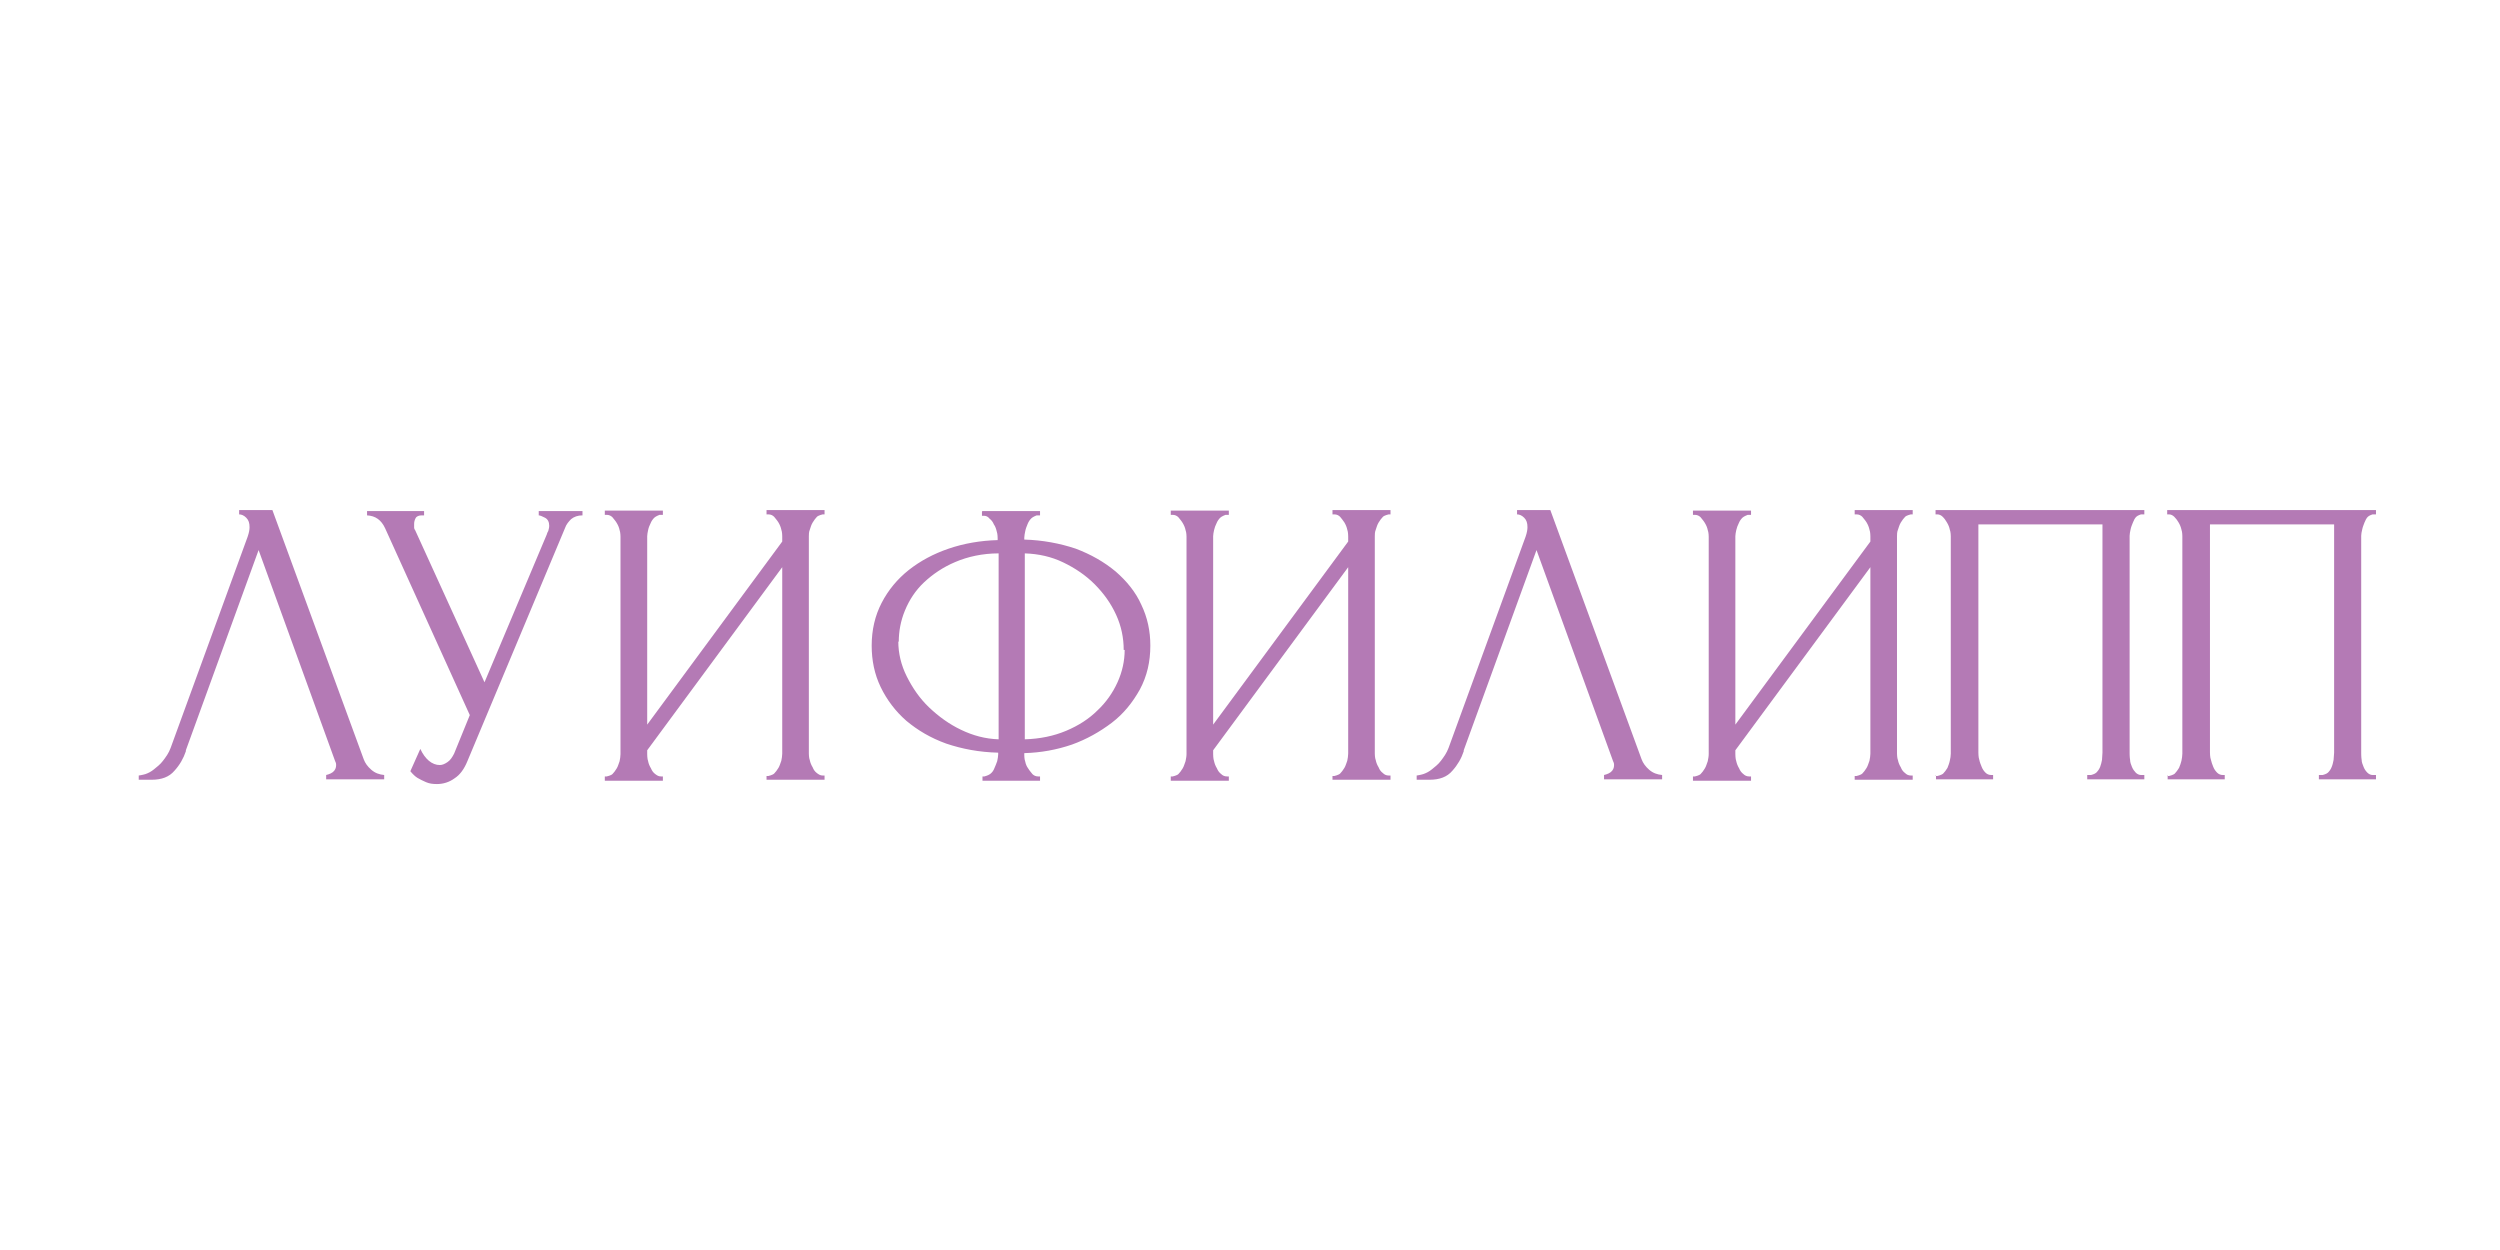 <svg xmlns="http://www.w3.org/2000/svg" xmlns:xlink="http://www.w3.org/1999/xlink" width="200" zoomAndPan="magnify" viewBox="0 0 150 75" height="100" preserveAspectRatio="xMidYMid meet" version="1.0"><rect x="-15" width="180" fill="#ffffff" y="-7.5" height="90" fill-opacity="1"/><rect x="-15" width="180" fill="#ffffff" y="-7.5" height="90" fill-opacity="1"/><path fill="#b47ab5" d="M 11.152 45.074 C 11.008 45.504 10.781 45.902 10.465 46.246 C 10.152 46.617 9.695 46.785 9.098 46.785 L 8.324 46.785 L 8.324 46.531 C 8.324 46.531 8.555 46.5 8.727 46.445 C 8.895 46.387 9.066 46.301 9.238 46.16 C 9.41 46.016 9.609 45.875 9.781 45.645 C 9.953 45.418 10.125 45.188 10.238 44.875 L 14.859 32.203 C 14.945 31.949 14.973 31.777 14.973 31.633 C 14.973 31.379 14.918 31.207 14.773 31.062 C 14.633 30.922 14.488 30.863 14.348 30.863 L 14.348 30.605 L 16.344 30.605 L 21.824 45.559 C 21.91 45.789 22.051 45.988 22.281 46.188 C 22.508 46.387 22.766 46.473 23.051 46.5 L 23.051 46.758 L 19.57 46.758 L 19.57 46.5 C 19.57 46.5 19.824 46.445 19.969 46.328 C 20.109 46.215 20.168 46.074 20.168 45.902 C 20.168 45.844 20.168 45.789 20.109 45.672 L 15.516 33.004 L 11.152 45.016 Z M 11.152 45.074 " fill-opacity="1" fill-rule="nonzero"/><path fill="#b47ab5" d="M 22.051 30.664 L 25.445 30.664 L 25.445 30.922 L 25.305 30.922 C 25.133 30.922 24.992 30.977 24.934 31.094 C 24.875 31.207 24.848 31.32 24.848 31.434 C 24.848 31.52 24.848 31.578 24.848 31.664 C 24.848 31.719 24.875 31.777 24.906 31.805 L 29.07 40.938 L 32.809 32.062 C 32.809 32.062 32.836 31.949 32.895 31.863 C 32.922 31.75 32.953 31.664 32.953 31.547 C 32.953 31.32 32.867 31.148 32.695 31.062 C 32.523 30.977 32.41 30.922 32.324 30.922 L 32.324 30.664 L 34.949 30.664 L 34.949 30.922 C 34.664 30.922 34.438 31.008 34.266 31.148 C 34.121 31.293 33.98 31.465 33.922 31.633 L 28.043 45.672 C 27.844 46.16 27.586 46.5 27.273 46.699 C 26.961 46.93 26.59 47.043 26.219 47.043 C 25.961 47.043 25.762 47.016 25.562 46.93 C 25.363 46.844 25.191 46.758 25.047 46.672 C 24.906 46.586 24.762 46.445 24.621 46.273 L 25.219 44.934 C 25.363 45.246 25.531 45.473 25.73 45.645 C 25.934 45.816 26.16 45.902 26.387 45.902 C 26.531 45.902 26.676 45.844 26.844 45.73 C 27.016 45.617 27.129 45.445 27.246 45.219 L 28.188 42.906 L 23.105 31.691 C 22.879 31.207 22.535 30.949 22.023 30.922 L 22.023 30.664 Z M 22.051 30.664 " fill-opacity="1" fill-rule="nonzero"/><path fill="#b47ab5" d="M 45.992 46.559 L 46.105 46.559 C 46.105 46.559 46.363 46.5 46.449 46.414 C 46.535 46.328 46.621 46.215 46.707 46.074 C 46.793 45.93 46.82 45.789 46.879 45.645 C 46.906 45.504 46.934 45.359 46.934 45.219 L 46.934 34.031 L 38.832 45.016 L 38.832 45.246 C 38.832 45.246 38.832 45.531 38.887 45.672 C 38.914 45.816 38.973 45.961 39.059 46.102 C 39.117 46.246 39.199 46.359 39.316 46.445 C 39.43 46.531 39.516 46.586 39.656 46.586 L 39.773 46.586 L 39.773 46.844 L 36.289 46.844 L 36.289 46.586 L 36.406 46.586 C 36.406 46.586 36.66 46.531 36.746 46.445 C 36.832 46.359 36.918 46.246 37.004 46.102 C 37.09 45.961 37.117 45.816 37.176 45.672 C 37.203 45.531 37.23 45.387 37.23 45.246 L 37.23 32.203 C 37.23 32.203 37.23 31.949 37.176 31.805 C 37.148 31.664 37.09 31.52 37.004 31.379 C 36.918 31.234 36.832 31.148 36.746 31.035 C 36.66 30.949 36.547 30.891 36.406 30.891 L 36.289 30.891 L 36.289 30.637 L 39.773 30.637 L 39.773 30.891 L 39.57 30.891 C 39.57 30.891 39.344 30.977 39.258 31.062 C 39.172 31.148 39.086 31.262 39.031 31.406 C 38.973 31.52 38.914 31.664 38.887 31.805 C 38.859 31.949 38.832 32.062 38.832 32.176 L 38.832 43.477 L 46.934 32.492 L 46.934 32.176 C 46.934 32.176 46.934 31.918 46.879 31.777 C 46.848 31.633 46.793 31.492 46.707 31.348 C 46.621 31.207 46.535 31.121 46.449 31.008 C 46.363 30.922 46.25 30.863 46.105 30.863 L 45.992 30.863 L 45.992 30.605 L 49.473 30.605 L 49.473 30.863 L 49.359 30.863 C 49.359 30.863 49.102 30.922 49.016 31.008 C 48.934 31.094 48.848 31.207 48.762 31.348 C 48.676 31.492 48.645 31.605 48.59 31.777 C 48.531 31.918 48.531 32.062 48.531 32.176 L 48.531 45.219 C 48.531 45.219 48.531 45.473 48.59 45.617 C 48.617 45.758 48.676 45.902 48.762 46.043 C 48.816 46.188 48.902 46.301 49.016 46.387 C 49.133 46.473 49.219 46.531 49.359 46.531 L 49.473 46.531 L 49.473 46.785 L 45.992 46.785 L 45.992 46.531 Z M 45.992 46.559 " fill-opacity="1" fill-rule="nonzero"/><path fill="#b47ab5" d="M 58.949 30.664 L 62.402 30.664 L 62.402 30.922 L 62.199 30.922 C 62.199 30.922 61.973 31.008 61.887 31.094 C 61.801 31.176 61.715 31.293 61.66 31.434 C 61.602 31.578 61.543 31.719 61.516 31.863 C 61.488 32.004 61.457 32.148 61.457 32.262 L 61.457 32.375 C 62.57 32.406 63.598 32.605 64.539 32.918 C 65.453 33.262 66.254 33.719 66.938 34.289 C 67.594 34.859 68.137 35.516 68.48 36.285 C 68.848 37.055 69.02 37.855 69.02 38.738 C 69.02 39.711 68.82 40.566 68.395 41.363 C 67.965 42.137 67.422 42.82 66.711 43.363 C 65.996 43.906 65.195 44.359 64.312 44.676 C 63.398 44.988 62.457 45.16 61.457 45.188 L 61.457 45.305 C 61.457 45.305 61.457 45.559 61.516 45.703 C 61.543 45.844 61.602 45.988 61.688 46.102 C 61.773 46.246 61.859 46.328 61.945 46.445 C 62.031 46.531 62.145 46.586 62.285 46.586 L 62.402 46.586 L 62.402 46.844 L 58.949 46.844 L 58.949 46.586 L 59.062 46.586 C 59.062 46.586 59.289 46.531 59.402 46.445 C 59.52 46.359 59.605 46.246 59.66 46.102 C 59.719 45.961 59.773 45.844 59.832 45.672 C 59.859 45.531 59.891 45.387 59.891 45.273 L 59.891 45.16 C 58.746 45.133 57.719 44.934 56.777 44.617 C 55.836 44.277 55.066 43.82 54.383 43.25 C 53.727 42.676 53.211 41.992 52.84 41.223 C 52.469 40.453 52.301 39.625 52.301 38.738 C 52.301 37.797 52.5 36.941 52.898 36.172 C 53.297 35.402 53.84 34.746 54.523 34.203 C 55.211 33.66 56.008 33.23 56.922 32.918 C 57.836 32.605 58.832 32.434 59.859 32.406 L 59.859 32.289 C 59.859 32.289 59.859 32.035 59.805 31.891 C 59.773 31.75 59.719 31.578 59.633 31.465 C 59.574 31.32 59.488 31.207 59.375 31.121 C 59.289 31.008 59.176 30.949 59.062 30.949 L 58.918 30.949 L 58.918 30.691 Z M 53.898 38.484 C 53.898 39.195 54.066 39.91 54.41 40.594 C 54.754 41.277 55.18 41.906 55.75 42.449 C 56.324 42.992 56.949 43.449 57.664 43.789 C 58.379 44.133 59.117 44.332 59.918 44.359 L 59.918 33.203 C 58.949 33.203 58.062 33.402 57.32 33.719 C 56.578 34.031 55.953 34.461 55.438 34.945 C 54.926 35.43 54.555 36 54.297 36.629 C 54.039 37.254 53.926 37.883 53.926 38.512 M 67.422 38.996 C 67.422 38.281 67.281 37.57 66.965 36.883 C 66.652 36.199 66.223 35.602 65.684 35.059 C 65.141 34.516 64.512 34.09 63.797 33.746 C 63.086 33.402 62.316 33.23 61.488 33.203 L 61.488 44.359 C 62.402 44.332 63.227 44.16 63.969 43.848 C 64.711 43.535 65.34 43.133 65.852 42.621 C 66.367 42.137 66.766 41.566 67.051 40.938 C 67.336 40.309 67.48 39.652 67.48 38.996 " fill-opacity="1" fill-rule="nonzero"/><path fill="#b47ab5" d="M 79.949 46.559 L 80.062 46.559 C 80.062 46.559 80.32 46.5 80.406 46.414 C 80.492 46.328 80.578 46.215 80.664 46.074 C 80.75 45.93 80.777 45.789 80.836 45.645 C 80.863 45.504 80.891 45.359 80.891 45.219 L 80.891 34.031 L 72.789 45.016 L 72.789 45.246 C 72.789 45.246 72.789 45.531 72.844 45.672 C 72.875 45.816 72.93 45.961 73.016 46.102 C 73.074 46.246 73.16 46.359 73.273 46.445 C 73.359 46.531 73.473 46.586 73.613 46.586 L 73.73 46.586 L 73.73 46.844 L 70.246 46.844 L 70.246 46.586 L 70.363 46.586 C 70.363 46.586 70.617 46.531 70.703 46.445 C 70.789 46.359 70.875 46.246 70.961 46.102 C 71.047 45.961 71.074 45.816 71.133 45.672 C 71.16 45.531 71.191 45.387 71.191 45.246 L 71.191 32.203 C 71.191 32.203 71.191 31.949 71.133 31.805 C 71.105 31.664 71.047 31.52 70.961 31.379 C 70.875 31.234 70.789 31.148 70.703 31.035 C 70.617 30.949 70.504 30.891 70.363 30.891 L 70.246 30.891 L 70.246 30.637 L 73.73 30.637 L 73.73 30.891 L 73.531 30.891 C 73.531 30.891 73.301 30.977 73.215 31.062 C 73.129 31.148 73.043 31.262 72.988 31.406 C 72.93 31.52 72.875 31.664 72.844 31.805 C 72.816 31.949 72.789 32.062 72.789 32.176 L 72.789 43.477 L 80.891 32.492 L 80.891 32.176 C 80.891 32.176 80.891 31.918 80.836 31.777 C 80.805 31.633 80.75 31.492 80.664 31.348 C 80.578 31.207 80.492 31.121 80.406 31.008 C 80.32 30.922 80.207 30.863 80.062 30.863 L 79.949 30.863 L 79.949 30.605 L 83.43 30.605 L 83.43 30.863 L 83.316 30.863 C 83.316 30.863 83.059 30.922 82.977 31.008 C 82.891 31.094 82.805 31.207 82.719 31.348 C 82.633 31.492 82.605 31.605 82.547 31.777 C 82.488 31.918 82.488 32.062 82.488 32.176 L 82.488 45.219 C 82.488 45.219 82.488 45.473 82.547 45.617 C 82.574 45.758 82.633 45.902 82.719 46.043 C 82.773 46.188 82.859 46.301 82.977 46.387 C 83.059 46.473 83.176 46.531 83.316 46.531 L 83.43 46.531 L 83.43 46.785 L 79.949 46.785 L 79.949 46.531 Z M 79.949 46.559 " fill-opacity="1" fill-rule="nonzero"/><path fill="#b47ab5" d="M 87.824 45.074 C 87.684 45.504 87.453 45.902 87.141 46.246 C 86.828 46.617 86.371 46.785 85.77 46.785 L 85 46.785 L 85 46.531 C 85 46.531 85.23 46.5 85.398 46.445 C 85.57 46.387 85.742 46.301 85.914 46.16 C 86.086 46.016 86.285 45.875 86.457 45.645 C 86.629 45.418 86.797 45.188 86.914 44.875 L 91.535 32.203 C 91.621 31.949 91.648 31.777 91.648 31.633 C 91.648 31.379 91.594 31.207 91.449 31.062 C 91.309 30.922 91.164 30.863 91.023 30.863 L 91.023 30.605 L 93.02 30.605 L 98.496 45.559 C 98.582 45.789 98.727 45.988 98.953 46.188 C 99.184 46.387 99.441 46.473 99.727 46.5 L 99.727 46.758 L 96.242 46.758 L 96.242 46.5 C 96.242 46.5 96.5 46.445 96.645 46.328 C 96.785 46.215 96.844 46.074 96.844 45.902 C 96.844 45.844 96.844 45.789 96.785 45.672 L 92.191 33.004 L 87.824 45.016 Z M 87.824 45.074 " fill-opacity="1" fill-rule="nonzero"/><path fill="#b47ab5" d="M 111.281 46.559 L 111.395 46.559 C 111.395 46.559 111.652 46.5 111.738 46.414 C 111.824 46.328 111.91 46.215 111.996 46.074 C 112.082 45.93 112.109 45.789 112.168 45.645 C 112.195 45.504 112.223 45.359 112.223 45.219 L 112.223 34.031 L 104.121 45.016 L 104.121 45.246 C 104.121 45.246 104.121 45.531 104.176 45.672 C 104.207 45.816 104.262 45.961 104.348 46.102 C 104.406 46.246 104.492 46.359 104.605 46.445 C 104.691 46.531 104.805 46.586 104.945 46.586 L 105.062 46.586 L 105.062 46.844 L 101.578 46.844 L 101.578 46.586 L 101.695 46.586 C 101.695 46.586 101.949 46.531 102.035 46.445 C 102.121 46.359 102.207 46.246 102.293 46.102 C 102.379 45.961 102.406 45.816 102.465 45.672 C 102.492 45.531 102.523 45.387 102.523 45.246 L 102.523 32.203 C 102.523 32.203 102.523 31.949 102.465 31.805 C 102.438 31.664 102.379 31.52 102.293 31.379 C 102.207 31.234 102.121 31.148 102.035 31.035 C 101.949 30.949 101.836 30.891 101.695 30.891 L 101.578 30.891 L 101.578 30.637 L 105.062 30.637 L 105.062 30.891 L 104.863 30.891 C 104.863 30.891 104.633 30.977 104.547 31.062 C 104.461 31.148 104.375 31.262 104.32 31.406 C 104.262 31.52 104.207 31.664 104.176 31.805 C 104.148 31.949 104.121 32.062 104.121 32.176 L 104.121 43.477 L 112.223 32.492 L 112.223 32.176 C 112.223 32.176 112.223 31.918 112.168 31.777 C 112.137 31.633 112.082 31.492 111.996 31.348 C 111.91 31.207 111.824 31.121 111.738 31.008 C 111.652 30.922 111.539 30.863 111.395 30.863 L 111.281 30.863 L 111.281 30.605 L 114.762 30.605 L 114.762 30.863 L 114.648 30.863 C 114.648 30.863 114.391 30.922 114.309 31.008 C 114.223 31.094 114.137 31.207 114.051 31.348 C 113.965 31.492 113.938 31.605 113.879 31.777 C 113.82 31.918 113.82 32.062 113.82 32.176 L 113.82 45.219 C 113.82 45.219 113.82 45.473 113.879 45.617 C 113.906 45.758 113.965 45.902 114.051 46.043 C 114.105 46.188 114.191 46.301 114.309 46.387 C 114.391 46.473 114.508 46.531 114.648 46.531 L 114.762 46.531 L 114.762 46.785 L 111.281 46.785 L 111.281 46.531 Z M 111.281 46.559 " fill-opacity="1" fill-rule="nonzero"/><path fill="#b47ab5" d="M 116.133 46.559 L 116.246 46.559 C 116.246 46.559 116.504 46.5 116.59 46.414 C 116.676 46.328 116.762 46.215 116.848 46.074 C 116.902 45.93 116.961 45.789 116.988 45.645 C 117.02 45.504 117.047 45.359 117.047 45.219 L 117.047 32.176 C 117.047 32.176 117.047 31.918 116.988 31.777 C 116.961 31.633 116.902 31.492 116.816 31.348 C 116.73 31.207 116.676 31.121 116.562 31.008 C 116.477 30.922 116.359 30.863 116.246 30.863 L 116.133 30.863 L 116.133 30.605 L 128.66 30.605 L 128.66 30.863 L 128.461 30.863 C 128.461 30.863 128.262 30.922 128.176 31.008 C 128.09 31.094 128.031 31.207 127.977 31.348 C 127.918 31.492 127.859 31.633 127.832 31.777 C 127.805 31.918 127.777 32.035 127.777 32.148 L 127.777 45.188 C 127.777 45.188 127.777 45.445 127.805 45.59 C 127.805 45.73 127.859 45.875 127.918 46.016 C 127.977 46.16 128.062 46.273 128.145 46.359 C 128.23 46.445 128.348 46.5 128.461 46.5 L 128.66 46.5 L 128.66 46.758 L 125.234 46.758 L 125.234 46.5 L 125.465 46.5 C 125.465 46.5 125.691 46.445 125.777 46.359 C 125.863 46.273 125.949 46.16 126.008 46.016 C 126.062 45.875 126.094 45.73 126.121 45.59 C 126.121 45.445 126.148 45.305 126.148 45.16 L 126.148 31.465 L 118.703 31.465 L 118.703 45.16 C 118.703 45.16 118.703 45.445 118.758 45.59 C 118.785 45.73 118.844 45.875 118.902 46.016 C 118.957 46.16 119.043 46.273 119.129 46.359 C 119.215 46.445 119.328 46.5 119.473 46.5 L 119.586 46.5 L 119.586 46.758 L 116.16 46.758 L 116.16 46.5 Z M 116.133 46.559 " fill-opacity="1" fill-rule="nonzero"/><path fill="#b47ab5" d="M 130.031 46.559 L 130.145 46.559 C 130.145 46.559 130.402 46.5 130.488 46.414 C 130.57 46.328 130.656 46.215 130.742 46.074 C 130.801 45.93 130.855 45.789 130.887 45.645 C 130.914 45.504 130.941 45.359 130.941 45.219 L 130.941 32.176 C 130.941 32.176 130.941 31.918 130.887 31.777 C 130.855 31.633 130.801 31.492 130.715 31.348 C 130.629 31.207 130.57 31.121 130.457 31.008 C 130.371 30.922 130.258 30.863 130.145 30.863 L 130.031 30.863 L 130.031 30.605 L 142.559 30.605 L 142.559 30.863 L 142.355 30.863 C 142.355 30.863 142.156 30.922 142.07 31.008 C 141.984 31.094 141.93 31.207 141.871 31.348 C 141.816 31.492 141.758 31.633 141.73 31.777 C 141.699 31.918 141.672 32.035 141.672 32.148 L 141.672 45.188 C 141.672 45.188 141.672 45.445 141.699 45.59 C 141.699 45.73 141.758 45.875 141.816 46.016 C 141.871 46.16 141.957 46.273 142.043 46.359 C 142.129 46.445 142.242 46.5 142.355 46.5 L 142.559 46.5 L 142.559 46.758 L 139.133 46.758 L 139.133 46.5 L 139.359 46.5 C 139.359 46.5 139.59 46.445 139.676 46.359 C 139.762 46.273 139.848 46.16 139.902 46.016 C 139.961 45.875 139.988 45.73 140.016 45.59 C 140.016 45.445 140.047 45.305 140.047 45.16 L 140.047 31.465 L 132.598 31.465 L 132.598 45.16 C 132.598 45.16 132.598 45.445 132.656 45.59 C 132.684 45.73 132.742 45.875 132.797 46.016 C 132.855 46.16 132.941 46.273 133.027 46.359 C 133.113 46.445 133.227 46.5 133.367 46.5 L 133.484 46.5 L 133.484 46.758 L 130.059 46.758 L 130.059 46.5 Z M 130.031 46.559 " fill-opacity="1" fill-rule="nonzero"/></svg>